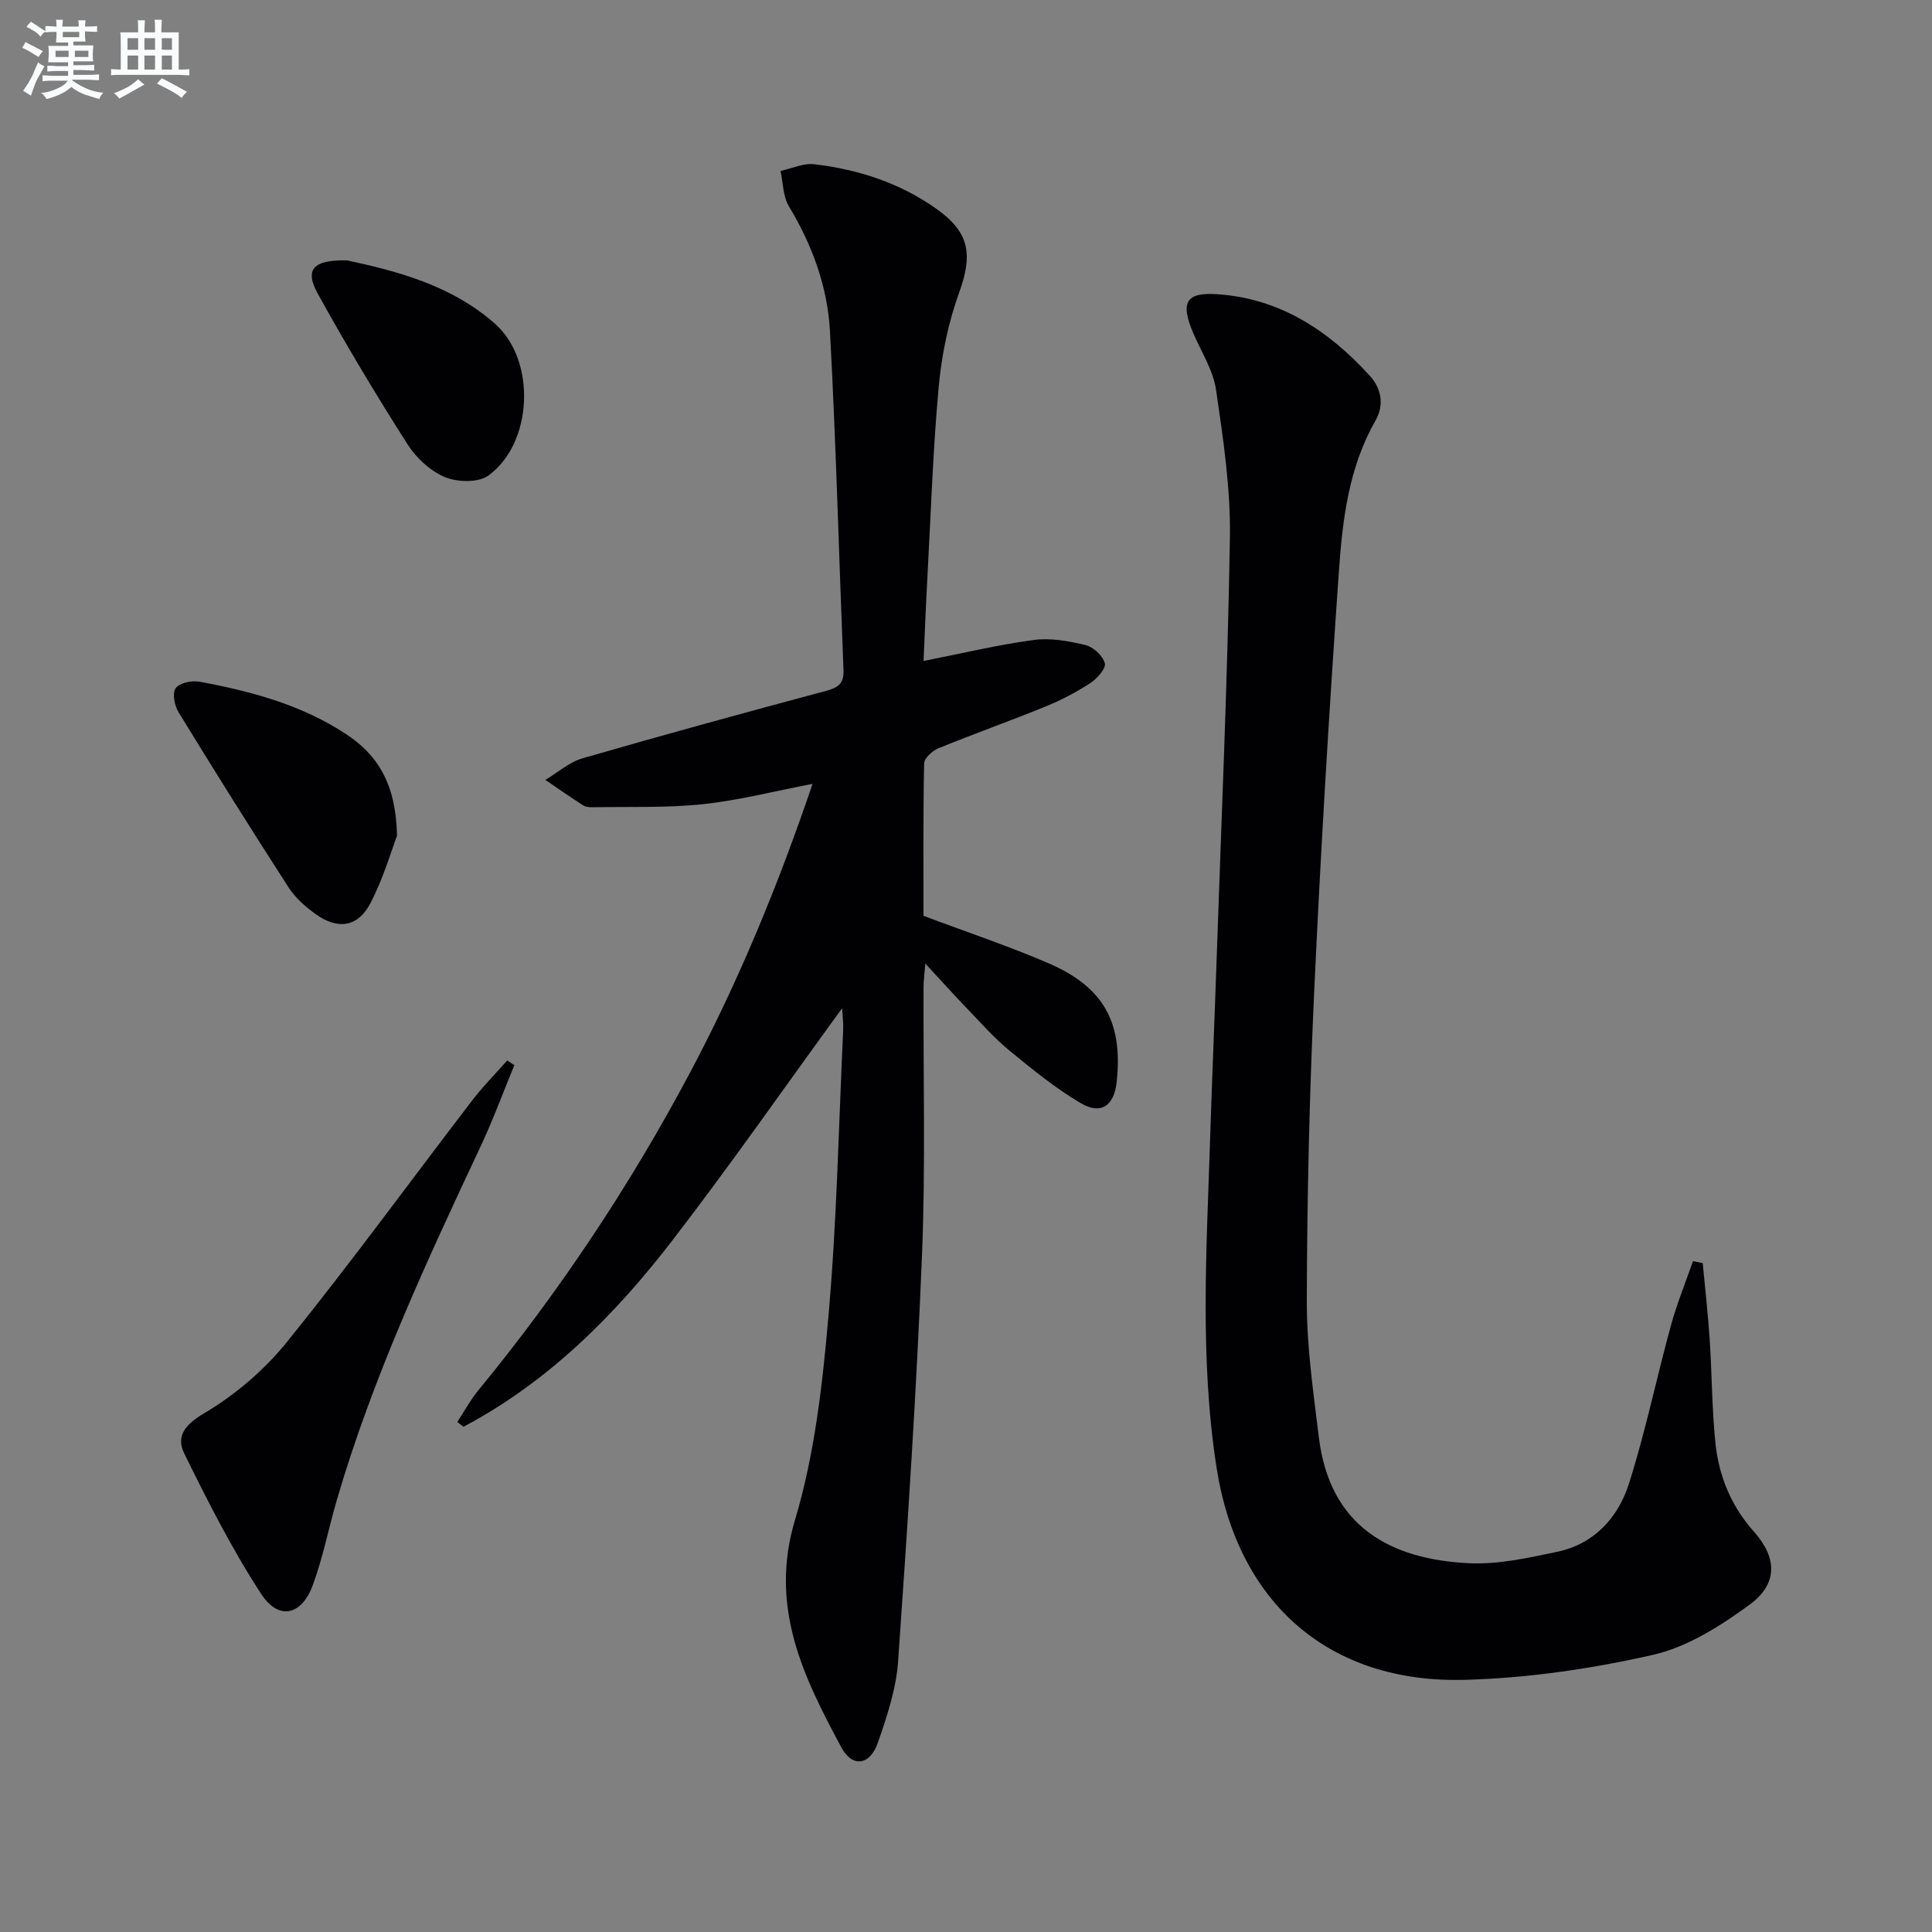 <svg enable-background="new 0 0 400 400" viewBox="0 0 400 400" xmlns="http://www.w3.org/2000/svg"><rect x="0" y="0" width="400" height="400" fill="#808080" stroke="none"/><g fill="#010103"><path d="m191.21 136.85c7.91-1.56 15.31-3.34 22.82-4.35 3.48-.47 7.25.22 10.72 1.06 1.62.39 3.59 2.22 3.99 3.76.28 1.07-1.59 3.18-2.98 4.09-2.9 1.89-6.02 3.53-9.23 4.84-7.38 3.01-14.89 5.67-22.27 8.69-1.24.51-2.91 2.04-2.93 3.12-.22 10.63-.13 21.27-.13 31.55 8.95 3.37 17.59 6.24 25.93 9.84 11.44 4.94 15.41 12.33 14.06 24.61-.53 4.86-3.23 6.82-7.43 4.34-5.25-3.09-10.04-7.02-14.78-10.9-3.08-2.52-5.74-5.55-8.51-8.43-2.76-2.86-5.42-5.82-8.89-9.57-.18 2.26-.37 3.59-.37 4.91-.08 18.49.43 37.01-.32 55.47-1.14 28.05-2.98 56.09-4.95 84.1-.4 5.7-2.3 11.39-4.2 16.85-1.62 4.66-5.26 5.21-7.55.95-7.86-14.64-15-29.07-9.59-47.11 4.06-13.53 5.68-27.97 6.92-42.13 1.74-19.69 2.12-39.5 3.05-59.26.07-1.43-.13-2.88-.22-4.54-11.8 16.21-23.04 32.34-35.02 47.92-11.99 15.59-25.77 29.42-43.37 38.73-.43-.33-.86-.65-1.29-.98 1.44-2.18 2.69-4.52 4.34-6.53 16.85-20.51 31.48-42.51 43.92-65.93 10.06-18.95 18.2-38.74 25.3-59.66-7.94 1.52-15.28 3.42-22.74 4.21-7.53.79-15.18.49-22.77.63-.65.01-1.43-.03-1.94-.36-2.66-1.71-5.26-3.52-7.88-5.3 2.57-1.53 4.96-3.68 7.74-4.48 16.73-4.84 33.54-9.44 50.37-13.95 2.48-.67 3.74-1.49 3.63-4.26-.94-23.42-1.54-46.86-2.81-70.27-.5-9.17-3.68-17.81-8.5-25.8-1.23-2.04-1.19-4.86-1.73-7.32 2.33-.5 4.73-1.65 6.97-1.39 9.17 1.08 17.84 3.9 25.43 9.33 6.81 4.88 7.4 9.43 4.56 17.31-2.22 6.16-3.6 12.81-4.2 19.34-1.2 13.07-1.63 26.21-2.34 39.32-.32 5.79-.54 11.57-.81 17.55z"/><path d="m352.53 261.51c.49 5.25 1.09 10.5 1.44 15.77.47 7.13.46 14.3 1.18 21.4.7 6.88 3.23 13.1 7.98 18.43 4.85 5.43 4.96 10.84-.88 15.11-6.04 4.42-12.9 8.78-20.02 10.4-12.72 2.89-25.88 4.81-38.91 5.17-28.19.78-47.08-15.93-51.44-43.91-3.51-22.53-2.07-45.15-1.35-67.76.38-12.14.91-24.27 1.32-36.41 1-29.43 2.31-58.85 2.79-88.29.17-10.22-1.38-20.53-2.87-30.7-.6-4.13-3.13-7.97-4.8-11.94-2.59-6.15-1.45-8.29 4.99-7.87 13.03.85 23.17 7.56 31.68 16.93 2.31 2.55 3.03 5.94 1.12 9.28-5.54 9.68-6.81 20.5-7.56 31.22-2.03 29.03-3.78 58.08-5.12 87.15-.98 21.27-1.47 42.57-1.52 63.86-.02 9.42 1.35 18.87 2.5 28.26 2.27 18.47 14.78 25.25 31.12 26.04 6.02.29 12.21-1.11 18.19-2.36 7.7-1.61 12.66-7.09 14.9-14.16 3.41-10.72 5.68-21.78 8.66-32.64 1.24-4.54 3.03-8.92 4.58-13.38.67.13 1.35.26 2.02.4z"/><path d="m106.49 220.53c-2.31 5.59-4.39 11.29-6.96 16.76-11.21 23.9-22.36 47.82-29.79 73.26-1.72 5.88-2.88 11.96-5 17.69-2.32 6.25-7.06 7.29-10.65 1.79-6.03-9.24-11.06-19.17-15.94-29.1-1.75-3.56.1-5.95 4.18-8.37 6.42-3.79 12.46-8.98 17.15-14.8 13.15-16.3 25.5-33.25 38.25-49.89 2.23-2.92 4.85-5.55 7.28-8.31.49.33.98.65 1.48.97z"/><path d="m82.2 173.03c-1.14 2.99-2.8 8.74-5.5 13.95-2.58 4.97-6.74 5.57-11.3 2.31-2.12-1.52-4.24-3.37-5.64-5.54-7.75-12-15.34-24.12-22.8-36.3-.83-1.36-1.33-3.93-.59-4.96.78-1.1 3.32-1.65 4.89-1.36 10.66 1.97 21.09 4.76 30.3 10.8 6.49 4.25 10.41 10.13 10.64 21.1z"/><path d="m71.88 53.91c10.05 2.18 21.52 5.05 30.65 13.16 8.5 7.56 7.85 24.62-1.39 31.37-2.07 1.52-6.42 1.42-9 .35-3.03-1.25-5.95-3.96-7.75-6.78-6.5-10.2-12.74-20.59-18.58-31.18-2.77-5-1.08-7.08 6.07-6.92z"/></g><path d="m6.8 9.5c.6.3 1.3.7 2.1 1.1-.4.4-.7.8-.9 1.2-.7-.4-1.3-.8-1.8-1.1s-1.1-.6-1.6-.8c.2-.4.5-.8.7-1.2.4.2.8.5 1.5.8zm.9 6.9c-.3.6-.5 1.1-.7 1.7s-.4 1.1-.6 1.7c-.6-.4-1.1-.7-1.6-1 .7-1 1.2-1.8 1.5-2.4.3-.5.6-1.1.8-1.7.3-.6.5-1.2.8-1.8.3.3.8.6 1.3.8-.7 1.3-1.2 2.2-1.5 2.7zm.1-11c.4.3 1 .7 1.7 1.1-.5.2-.8.6-1.1 1.1-.5-.6-1-1-1.4-1.2s-.9-.6-1.5-.8c.2-.4.5-.7.9-1.1.5.3.9.6 1.4.9zm10.5 13.1c1 .4 2 .6 3.1.7-.4.4-.7.8-.8 1.3-.9-.2-1.9-.6-3-.9-1-.4-2-.9-2.8-1.6-.5.4-1.1.9-1.9 1.3s-1.9.9-3.3 1.2c-.1-.3-.5-.8-1.1-1.3 1 0 2.1-.3 3.2-.8 1.2-.5 1.9-1 2.3-1.7h-3.2c-.4 0-1 0-2 .1v-1.2c1 0 1.7.1 2 .1h3.3v-1h-2.3c-.2 0-.9 0-2 .1v-1.2c1.2 0 1.9.1 2 .1h2.3v-.8h-4.1c0-.7.1-1.2.1-1.6 0-.5 0-1.1-.1-1.8h4.1v-.7h-2.5c0-.6.1-1.1.1-1.6v-.6h-.5c-.4 0-1 0-1.8.1v-1.3c1.2 0 1.9.1 2.1.1h.2c0-.3 0-.8-.1-1.4h1.4c0 .6-.1 1-.1 1.4h3.4c0-.4 0-.8-.1-1.3h1.5c0 .4-.1.9-.1 1.3.7 0 1.5 0 2.5-.1v1.2c-1 0-1.8-.1-2.5-.1v.6c0 .3 0 .8.1 1.5h-2.5v.8h4.1c0 .8-.1 1.3-.1 1.8s0 1 .1 1.5h-4.1v.8h1.4c.8 0 1.8 0 2.9-.1v1.2c-1 0-1.9-.1-2.8-.1h-1.5v1h3.2c.3 0 1 0 2.1-.1v1.2c-1.1 0-1.8-.1-2.1-.1h-3.4l-.1.1c1.4 1 2.4 1.5 3.4 1.9zm-4.1-6.7v-1.3h-2.7v1.3zm2.2-4.1v-1.1h-3.4v1.1zm1.9 4.1v-1.3h-2.8v1.3z" fill="#fafbfc"/><path d="m37 6.7v2.3 5.4c1 0 1.8 0 2.2-.1v1.3c-.6 0-1.5-.1-2.5-.1h-11.9c-.7 0-1.3 0-1.8.1v-1.3c.5 0 1.1.1 2 .1v-5.2c0-1 0-1.8-.1-2.5h3.7c0-1.3 0-2.1-.1-2.5h1.5c0 .4-.1 1.3-.1 2.5h2.2c0-1.2 0-2.1-.1-2.6h1.5c0 .4-.1 1.3-.1 2.6zm-12.3 13.7c-.3-.4-.7-.8-1.1-1.1 1.1-.4 2.1-.9 2.9-1.3.8-.5 1.5-1 2.1-1.6.4.4.9.8 1.3 1.1-2.5 1.4-4.2 2.4-5.2 2.9zm3.9-10.1v-2.4h-2.2v2.4zm0 4.1v-2.9h-2.2v2.9zm3.5-4.1v-2.4h-2.2v2.4zm0 4.1v-2.9h-2.2v2.9zm.4 2.9 1-1.1c.6.3 1.4.7 2.5 1.3s2 1.1 2.7 1.5c-.4.4-.8.8-1.1 1.3-.8-.8-2.5-1.7-5.1-3zm3.1-7v-2.4h-2.1v2.4zm0 4.1v-2.9h-2.1v2.9z" fill="#fafbfc"/></svg>